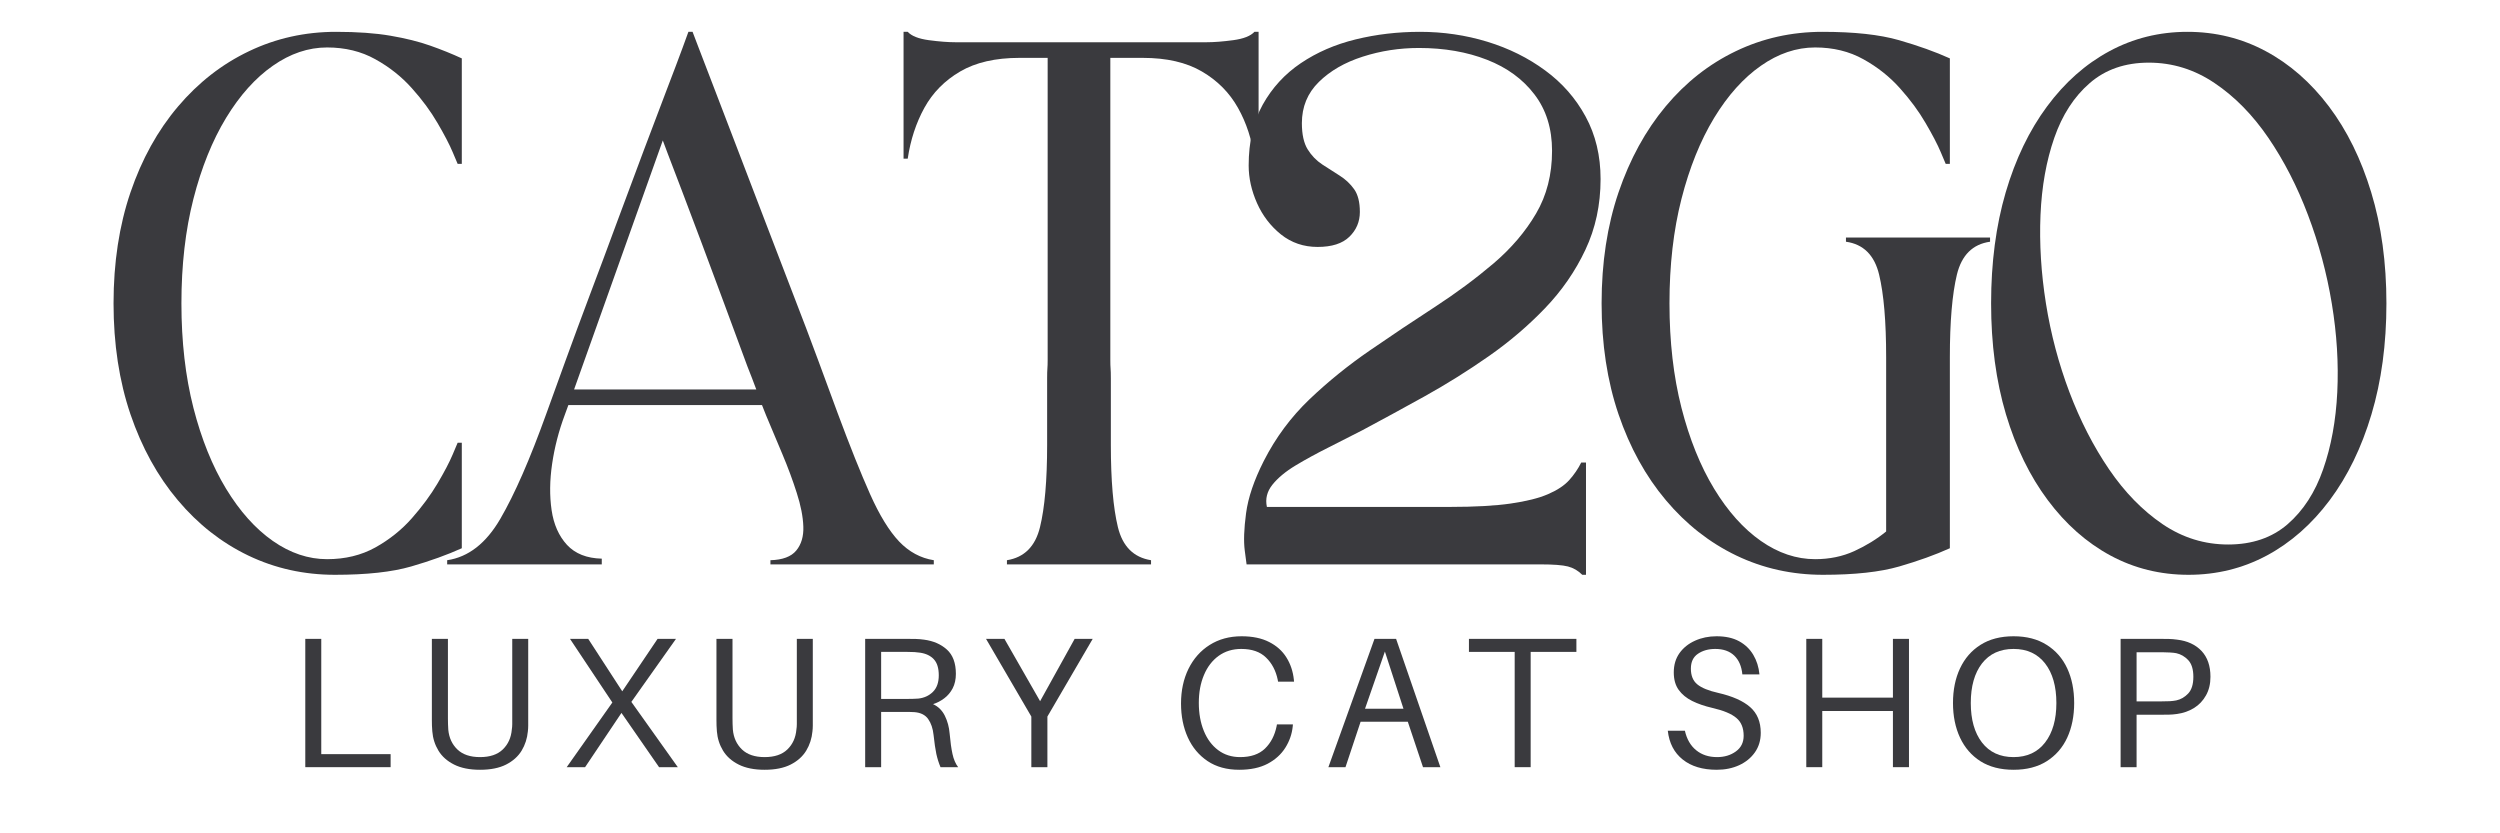 <svg xmlns="http://www.w3.org/2000/svg" xmlns:xlink="http://www.w3.org/1999/xlink" width="600" zoomAndPan="magnify" viewBox="0 0 450 150" height="200" preserveAspectRatio="xMidYMid meet" version="1.0"><defs><g/></defs><g fill="#3a3a3e" fill-opacity="1"><g transform="translate(12.922, 101.589)"><g><path d="M 47.375 1.875 C 41.789 1.875 36.586 0.719 31.766 -1.594 C 26.941 -3.914 22.711 -7.238 19.078 -11.562 C 15.441 -15.883 12.602 -21.035 10.562 -27.016 C 8.531 -33.004 7.516 -39.66 7.516 -46.984 C 7.516 -54.316 8.531 -60.973 10.562 -66.953 C 12.602 -72.941 15.457 -78.098 19.125 -82.422 C 22.789 -86.742 27.051 -90.062 31.906 -92.375 C 36.758 -94.695 41.977 -95.859 47.562 -95.859 C 51.383 -95.859 54.656 -95.625 57.375 -95.156 C 60.102 -94.688 62.484 -94.094 64.516 -93.375 C 66.555 -92.656 68.453 -91.891 70.203 -91.078 L 70.203 -72.094 L 69.453 -72.094 C 69.453 -72.094 69.156 -72.797 68.562 -74.203 C 67.969 -75.609 67.055 -77.359 65.828 -79.453 C 64.609 -81.555 63.07 -83.641 61.219 -85.703 C 59.375 -87.773 57.18 -89.516 54.641 -90.922 C 52.109 -92.336 49.211 -93.047 45.953 -93.047 C 42.578 -93.047 39.32 -91.945 36.188 -89.75 C 33.051 -87.562 30.242 -84.43 27.766 -80.359 C 25.297 -76.285 23.336 -71.426 21.891 -65.781 C 20.453 -60.145 19.734 -53.879 19.734 -46.984 C 19.734 -40.098 20.453 -33.832 21.891 -28.188 C 23.336 -22.551 25.297 -17.695 27.766 -13.625 C 30.242 -9.551 33.051 -6.414 36.188 -4.219 C 39.32 -2.031 42.578 -0.938 45.953 -0.938 C 49.211 -0.938 52.109 -1.641 54.641 -3.047 C 57.18 -4.461 59.375 -6.219 61.219 -8.312 C 63.07 -10.414 64.609 -12.5 65.828 -14.562 C 67.055 -16.633 67.969 -18.375 68.562 -19.781 C 69.156 -21.188 69.453 -21.891 69.453 -21.891 L 70.203 -21.891 L 70.203 -2.906 C 67.578 -1.719 64.539 -0.625 61.094 0.375 C 57.645 1.375 53.07 1.875 47.375 1.875 Z M 47.375 1.875 "/></g></g></g><g fill="#3a3a3e" fill-opacity="1"><g transform="translate(78.616, 101.589)"><g><path d="M 29.703 0 L 1.875 0 L 1.875 -0.75 C 5.695 -1.312 8.891 -3.801 11.453 -8.219 C 14.023 -12.633 16.785 -18.945 19.734 -27.156 C 20.672 -29.727 21.812 -32.879 23.156 -36.609 C 24.508 -40.336 26 -44.363 27.625 -48.688 C 29.258 -53.008 30.891 -57.379 32.516 -61.797 C 34.148 -66.211 35.734 -70.457 37.266 -74.531 C 38.797 -78.602 40.172 -82.234 41.391 -85.422 C 42.617 -88.617 43.578 -91.156 44.266 -93.031 C 44.953 -94.914 45.297 -95.859 45.297 -95.859 L 46.047 -95.859 C 46.047 -95.859 46.406 -94.914 47.125 -93.031 C 47.852 -91.156 48.828 -88.617 50.047 -85.422 C 51.266 -82.234 52.656 -78.602 54.219 -74.531 C 55.789 -70.457 57.422 -66.195 59.109 -61.75 C 60.805 -57.301 62.484 -52.93 64.141 -48.641 C 65.805 -44.348 67.328 -40.336 68.703 -36.609 C 70.078 -32.879 71.238 -29.727 72.188 -27.156 C 74.375 -21.27 76.312 -16.43 78 -12.641 C 79.695 -8.848 81.438 -6.008 83.219 -4.125 C 85.008 -2.25 87.094 -1.125 89.469 -0.75 L 89.469 0 L 60.062 0 L 60.062 -0.75 C 62.25 -0.812 63.797 -1.391 64.703 -2.484 C 65.617 -3.586 66.047 -5.031 65.984 -6.812 C 65.922 -8.602 65.523 -10.625 64.797 -12.875 C 64.078 -15.133 63.219 -17.453 62.219 -19.828 C 61.219 -22.211 60.242 -24.531 59.297 -26.781 C 59.172 -27.094 59.047 -27.406 58.922 -27.719 C 58.797 -28.031 58.672 -28.348 58.547 -28.672 L 23.688 -28.672 L 23.031 -26.875 C 21.957 -24 21.203 -21.07 20.766 -18.094 C 20.328 -15.113 20.297 -12.336 20.672 -9.766 C 21.047 -7.203 21.969 -5.117 23.438 -3.516 C 24.914 -1.922 27.004 -1.094 29.703 -1.031 Z M 24.719 -31.484 L 57.516 -31.484 C 57.266 -32.172 57 -32.875 56.719 -33.594 C 56.438 -34.32 56.172 -35 55.922 -35.625 C 54.609 -39.195 53.242 -42.891 51.828 -46.703 C 50.422 -50.523 49.055 -54.191 47.734 -57.703 C 46.422 -61.211 45.234 -64.359 44.172 -67.141 C 43.109 -69.93 42.258 -72.156 41.625 -73.812 C 41 -75.477 40.688 -76.312 40.688 -76.312 Z M 24.719 -31.484 "/></g></g></g><g fill="#3a3a3e" fill-opacity="1"><g transform="translate(157.937, 101.589)"><g><path d="M 5.453 -73.031 L 4.703 -73.031 L 4.703 -95.859 L 5.453 -95.859 C 6.141 -95.109 7.406 -94.609 9.25 -94.359 C 11.102 -94.109 12.719 -93.984 14.094 -93.984 L 59.203 -93.984 C 60.586 -93.984 62.203 -94.109 64.047 -94.359 C 65.898 -94.609 67.172 -95.109 67.859 -95.859 L 68.609 -95.859 L 68.609 -73.031 L 67.859 -73.031 C 67.422 -76.406 66.43 -79.457 64.891 -82.188 C 63.359 -84.914 61.195 -87.094 58.406 -88.719 C 55.625 -90.352 52.07 -91.172 47.75 -91.172 L 41.922 -91.172 L 41.922 -46.984 C 41.922 -43.859 41.922 -41.523 41.922 -39.984 C 41.922 -38.453 41.922 -37.375 41.922 -36.75 C 41.922 -36.125 41.938 -35.625 41.969 -35.25 C 42 -34.875 42.016 -34.289 42.016 -33.5 C 42.016 -32.719 42.016 -31.414 42.016 -29.594 C 42.016 -27.781 42.016 -25.086 42.016 -21.516 C 42.016 -15.129 42.438 -10.195 43.281 -6.719 C 44.125 -3.238 46.113 -1.25 49.25 -0.75 L 49.25 0 L 23.312 0 L 23.312 -0.75 C 26.438 -1.25 28.422 -3.238 29.266 -6.719 C 30.117 -10.195 30.547 -15.129 30.547 -21.516 C 30.547 -25.086 30.547 -27.781 30.547 -29.594 C 30.547 -31.414 30.547 -32.719 30.547 -33.5 C 30.547 -34.289 30.562 -34.875 30.594 -35.25 C 30.625 -35.625 30.641 -36.125 30.641 -36.75 C 30.641 -37.375 30.641 -38.453 30.641 -39.984 C 30.641 -41.523 30.641 -43.859 30.641 -46.984 L 30.641 -91.172 L 25.562 -91.172 C 21.238 -91.172 17.68 -90.352 14.891 -88.719 C 12.109 -87.094 9.961 -84.914 8.453 -82.188 C 6.953 -79.457 5.953 -76.406 5.453 -73.031 Z M 5.453 -73.031 "/></g></g></g><g fill="#3a3a3e" fill-opacity="1"><g transform="translate(219.213, 101.589)"><g><path d="M 5.172 0 C 5.172 0 5.062 -0.828 4.844 -2.484 C 4.625 -4.148 4.703 -6.391 5.078 -9.203 C 5.453 -12.023 6.516 -15.16 8.266 -18.609 C 10.398 -22.805 13.141 -26.504 16.484 -29.703 C 19.836 -32.898 23.473 -35.844 27.391 -38.531 C 31.305 -41.227 35.191 -43.828 39.047 -46.328 C 42.898 -48.836 46.426 -51.453 49.625 -54.172 C 52.82 -56.898 55.375 -59.895 57.281 -63.156 C 59.195 -66.414 60.156 -70.176 60.156 -74.438 C 60.156 -78.445 59.102 -81.828 57 -84.578 C 54.906 -87.336 52.055 -89.422 48.453 -90.828 C 44.848 -92.242 40.758 -92.953 36.188 -92.953 C 32.676 -92.953 29.305 -92.43 26.078 -91.391 C 22.848 -90.359 20.211 -88.836 18.172 -86.828 C 16.141 -84.828 15.125 -82.359 15.125 -79.422 C 15.125 -77.41 15.469 -75.844 16.156 -74.719 C 16.852 -73.594 17.734 -72.68 18.797 -71.984 C 19.859 -71.297 20.906 -70.625 21.938 -69.969 C 22.977 -69.312 23.844 -68.5 24.531 -67.531 C 25.219 -66.562 25.562 -65.195 25.562 -63.438 C 25.562 -61.688 24.93 -60.195 23.672 -58.969 C 22.422 -57.75 20.516 -57.141 17.953 -57.141 C 15.441 -57.141 13.242 -57.891 11.359 -59.391 C 9.484 -60.898 8.047 -62.781 7.047 -65.031 C 6.047 -67.289 5.547 -69.547 5.547 -71.797 C 5.547 -76.055 6.391 -79.707 8.078 -82.75 C 9.773 -85.789 12.062 -88.281 14.938 -90.219 C 17.82 -92.164 21.113 -93.594 24.812 -94.5 C 28.508 -95.406 32.363 -95.859 36.375 -95.859 C 40.57 -95.859 44.613 -95.266 48.5 -94.078 C 52.383 -92.891 55.859 -91.164 58.922 -88.906 C 61.992 -86.656 64.422 -83.883 66.203 -80.594 C 67.992 -77.301 68.891 -73.555 68.891 -69.359 C 68.891 -64.723 67.977 -60.477 66.156 -56.625 C 64.344 -52.77 61.914 -49.258 58.875 -46.094 C 55.844 -42.938 52.461 -40.055 48.734 -37.453 C 45.004 -34.848 41.164 -32.445 37.219 -30.25 C 33.27 -28.062 29.539 -26.031 26.031 -24.156 C 24.094 -23.156 22.055 -22.117 19.922 -21.047 C 17.797 -19.984 15.82 -18.906 14 -17.812 C 12.188 -16.719 10.789 -15.555 9.812 -14.328 C 8.844 -13.109 8.516 -11.781 8.828 -10.344 L 41.828 -10.344 C 46.273 -10.344 49.906 -10.547 52.719 -10.953 C 55.539 -11.359 57.781 -11.922 59.438 -12.641 C 61.102 -13.359 62.375 -14.203 63.25 -15.172 C 64.125 -16.148 64.844 -17.203 65.406 -18.328 L 66.266 -18.328 L 66.266 1.875 L 65.594 1.875 C 64.844 1.125 63.984 0.625 63.016 0.375 C 62.047 0.125 60.398 0 58.078 0 Z M 5.172 0 "/></g></g></g><g fill="#3a3a3e" fill-opacity="1"><g transform="translate(280.772, 101.589)"><g><path d="M 47.375 1.875 C 41.789 1.875 36.586 0.719 31.766 -1.594 C 26.941 -3.914 22.711 -7.238 19.078 -11.562 C 15.441 -15.883 12.602 -21.035 10.562 -27.016 C 8.531 -33.004 7.516 -39.66 7.516 -46.984 C 7.516 -54.316 8.531 -60.973 10.562 -66.953 C 12.602 -72.941 15.426 -78.098 19.031 -82.422 C 22.633 -86.742 26.848 -90.062 31.672 -92.375 C 36.492 -94.695 41.695 -95.859 47.281 -95.859 C 52.977 -95.859 57.566 -95.359 61.047 -94.359 C 64.523 -93.359 67.578 -92.266 70.203 -91.078 L 70.203 -72.094 L 69.453 -72.094 C 69.453 -72.094 69.156 -72.797 68.562 -74.203 C 67.969 -75.609 67.055 -77.359 65.828 -79.453 C 64.609 -81.555 63.07 -83.641 61.219 -85.703 C 59.375 -87.773 57.18 -89.516 54.641 -90.922 C 52.109 -92.336 49.211 -93.047 45.953 -93.047 C 42.578 -93.047 39.32 -91.945 36.188 -89.75 C 33.051 -87.562 30.242 -84.43 27.766 -80.359 C 25.297 -76.285 23.336 -71.426 21.891 -65.781 C 20.453 -60.145 19.734 -53.879 19.734 -46.984 C 19.734 -40.098 20.453 -33.832 21.891 -28.188 C 23.336 -22.551 25.297 -17.695 27.766 -13.625 C 30.242 -9.551 33.051 -6.414 36.188 -4.219 C 39.32 -2.031 42.578 -0.938 45.953 -0.938 C 48.523 -0.938 50.875 -1.422 53 -2.391 C 55.133 -3.367 57.047 -4.547 58.734 -5.922 L 58.734 -37.312 C 58.734 -43.695 58.312 -48.645 57.469 -52.156 C 56.625 -55.664 54.633 -57.641 51.5 -58.078 L 51.5 -58.828 L 77.438 -58.828 L 77.438 -58.078 C 74.312 -57.641 72.32 -55.664 71.469 -52.156 C 70.625 -48.645 70.203 -43.695 70.203 -37.312 L 70.203 -2.906 C 67.578 -1.719 64.539 -0.625 61.094 0.375 C 57.645 1.375 53.07 1.875 47.375 1.875 Z M 47.375 1.875 "/></g></g></g><g fill="#3a3a3e" fill-opacity="1"><g transform="translate(350.883, 101.589)"><g><path d="M 43.047 1.875 C 37.973 1.875 33.289 0.719 29 -1.594 C 24.707 -3.914 20.945 -7.238 17.719 -11.562 C 14.488 -15.883 11.977 -21.035 10.188 -27.016 C 8.406 -33.004 7.516 -39.66 7.516 -46.984 C 7.516 -54.316 8.391 -60.973 10.141 -66.953 C 11.898 -72.941 14.379 -78.098 17.578 -82.422 C 20.773 -86.742 24.52 -90.062 28.812 -92.375 C 33.102 -94.695 37.785 -95.859 42.859 -95.859 C 47.93 -95.859 52.629 -94.695 56.953 -92.375 C 61.273 -90.062 65.066 -86.742 68.328 -82.422 C 71.586 -78.098 74.125 -72.941 75.938 -66.953 C 77.758 -60.973 78.672 -54.316 78.672 -46.984 C 78.672 -39.66 77.773 -33.004 75.984 -27.016 C 74.203 -21.035 71.695 -15.883 68.469 -11.562 C 65.238 -7.238 61.461 -3.914 57.141 -1.594 C 52.816 0.719 48.117 1.875 43.047 1.875 Z M 35.906 -90.312 C 31.645 -90.312 28.102 -89.086 25.281 -86.641 C 22.457 -84.203 20.328 -80.914 18.891 -76.781 C 17.453 -72.645 16.625 -68.008 16.406 -62.875 C 16.188 -57.738 16.516 -52.426 17.391 -46.938 C 18.266 -41.457 19.672 -36.148 21.609 -31.016 C 23.555 -25.879 25.938 -21.242 28.75 -17.109 C 31.57 -12.973 34.785 -9.68 38.391 -7.234 C 41.992 -4.797 45.926 -3.578 50.188 -3.578 C 54.508 -3.578 58.078 -4.797 60.891 -7.234 C 63.711 -9.68 65.844 -12.973 67.281 -17.109 C 68.727 -21.242 69.578 -25.879 69.828 -31.016 C 70.078 -36.148 69.75 -41.457 68.844 -46.938 C 67.938 -52.426 66.508 -57.738 64.562 -62.875 C 62.625 -68.008 60.242 -72.645 57.422 -76.781 C 54.598 -80.914 51.367 -84.203 47.734 -86.641 C 44.109 -89.086 40.164 -90.312 35.906 -90.312 Z M 35.906 -90.312 "/></g></g></g><g fill="#3a3a3e" fill-opacity="1"><g transform="translate(51.609, 138.09)"><g><path d="M 18.703 -2.344 L 18.703 0 L 3.344 0 L 3.344 -23.094 L 6.219 -23.094 L 6.219 -2.344 Z M 18.703 -2.344 "/></g></g></g><g fill="#3a3a3e" fill-opacity="1"><g transform="translate(74.595, 138.09)"><g><path d="M 20.484 -23.094 L 20.484 -8.531 C 20.484 -8.176 20.484 -7.828 20.484 -7.484 C 20.484 -7.141 20.461 -6.797 20.422 -6.453 C 20.305 -5.18 19.93 -4.02 19.297 -2.969 C 18.66 -1.926 17.727 -1.094 16.5 -0.469 C 15.27 0.156 13.707 0.469 11.812 0.469 C 9.938 0.469 8.379 0.156 7.141 -0.469 C 5.898 -1.094 4.961 -1.926 4.328 -2.969 C 3.691 -4.02 3.32 -5.18 3.219 -6.453 C 3.188 -6.797 3.164 -7.141 3.156 -7.484 C 3.145 -7.828 3.141 -8.176 3.141 -8.531 L 3.141 -23.094 L 6.031 -23.094 L 6.031 -8.797 C 6.031 -8.441 6.035 -8.094 6.047 -7.75 C 6.055 -7.406 6.07 -7.078 6.094 -6.766 C 6.227 -5.305 6.773 -4.113 7.734 -3.188 C 8.691 -2.27 10.051 -1.812 11.812 -1.812 C 13.594 -1.812 14.957 -2.27 15.906 -3.188 C 16.863 -4.113 17.406 -5.305 17.531 -6.766 C 17.582 -7.078 17.609 -7.406 17.609 -7.75 C 17.609 -8.094 17.609 -8.441 17.609 -8.797 L 17.609 -23.094 Z M 20.484 -23.094 "/></g></g></g><g fill="#3a3a3e" fill-opacity="1"><g transform="translate(101.161, 138.09)"><g><path d="M 17.469 0 L 10.703 -9.766 L 4.156 0 L 0.844 0 L 9.062 -11.641 L 1.438 -23.094 L 4.719 -23.094 L 10.844 -13.656 L 17.203 -23.094 L 20.516 -23.094 L 12.484 -11.75 L 20.844 0 Z M 17.469 0 "/></g></g></g><g fill="#3a3a3e" fill-opacity="1"><g transform="translate(125.82, 138.09)"><g><path d="M 20.484 -23.094 L 20.484 -8.531 C 20.484 -8.176 20.484 -7.828 20.484 -7.484 C 20.484 -7.141 20.461 -6.797 20.422 -6.453 C 20.305 -5.18 19.93 -4.02 19.297 -2.969 C 18.66 -1.926 17.727 -1.094 16.5 -0.469 C 15.27 0.156 13.707 0.469 11.812 0.469 C 9.938 0.469 8.379 0.156 7.141 -0.469 C 5.898 -1.094 4.961 -1.926 4.328 -2.969 C 3.691 -4.02 3.32 -5.18 3.219 -6.453 C 3.188 -6.797 3.164 -7.141 3.156 -7.484 C 3.145 -7.828 3.141 -8.176 3.141 -8.531 L 3.141 -23.094 L 6.031 -23.094 L 6.031 -8.797 C 6.031 -8.441 6.035 -8.094 6.047 -7.75 C 6.055 -7.406 6.07 -7.078 6.094 -6.766 C 6.227 -5.305 6.773 -4.113 7.734 -3.188 C 8.691 -2.27 10.051 -1.812 11.812 -1.812 C 13.594 -1.812 14.957 -2.27 15.906 -3.188 C 16.863 -4.113 17.406 -5.305 17.531 -6.766 C 17.582 -7.078 17.609 -7.406 17.609 -7.75 C 17.609 -8.094 17.609 -8.441 17.609 -8.797 L 17.609 -23.094 Z M 20.484 -23.094 "/></g></g></g><g fill="#3a3a3e" fill-opacity="1"><g transform="translate(152.386, 138.09)"><g><path d="M 18.547 -6.062 C 18.68 -4.562 18.852 -3.332 19.062 -2.375 C 19.27 -1.414 19.609 -0.625 20.078 0 L 16.906 0 C 16.594 -0.738 16.344 -1.531 16.156 -2.375 C 15.977 -3.219 15.812 -4.359 15.656 -5.797 C 15.531 -6.973 15.207 -7.926 14.688 -8.656 C 14.176 -9.395 13.352 -9.812 12.219 -9.906 C 11.945 -9.926 11.672 -9.938 11.391 -9.938 C 11.117 -9.938 10.848 -9.938 10.578 -9.938 L 6.219 -9.938 L 6.219 0 L 3.344 0 L 3.344 -23.094 L 10.906 -23.094 C 11.488 -23.094 12.008 -23.086 12.469 -23.078 C 12.926 -23.066 13.41 -23.023 13.922 -22.953 C 15.598 -22.734 16.973 -22.141 18.047 -21.172 C 19.129 -20.203 19.672 -18.742 19.672 -16.797 C 19.672 -15.797 19.477 -14.926 19.094 -14.188 C 18.707 -13.457 18.203 -12.859 17.578 -12.391 C 16.953 -11.922 16.281 -11.57 15.562 -11.344 C 16.5 -10.914 17.207 -10.219 17.688 -9.25 C 18.164 -8.281 18.453 -7.219 18.547 -6.062 Z M 6.219 -12.281 L 10.641 -12.281 C 11.148 -12.281 11.57 -12.285 11.906 -12.297 C 12.25 -12.305 12.578 -12.32 12.891 -12.344 C 13.953 -12.457 14.832 -12.859 15.531 -13.547 C 16.238 -14.242 16.594 -15.238 16.594 -16.531 C 16.594 -17.82 16.297 -18.785 15.703 -19.422 C 15.117 -20.055 14.289 -20.453 13.219 -20.609 C 12.664 -20.703 11.895 -20.75 10.906 -20.75 L 6.219 -20.75 Z M 6.219 -12.281 "/></g></g></g><g fill="#3a3a3e" fill-opacity="1"><g transform="translate(176.844, 138.09)"><g><path d="M 11.688 -9.109 L 11.688 0 L 8.797 0 L 8.797 -9.109 L 0.641 -23.094 L 3.953 -23.094 L 10.375 -11.875 L 16.594 -23.094 L 19.844 -23.094 Z M 11.688 -9.109 "/></g></g></g><g fill="#3a3a3e" fill-opacity="1"><g transform="translate(200.031, 138.09)"><g/></g></g><g fill="#3a3a3e" fill-opacity="1"><g transform="translate(211.006, 138.09)"><g><path d="M 12.484 -23.562 C 14.441 -23.562 16.094 -23.219 17.438 -22.531 C 18.781 -21.852 19.816 -20.926 20.547 -19.75 C 21.285 -18.582 21.734 -17.242 21.891 -15.734 L 21.922 -15.391 L 19.047 -15.391 L 18.984 -15.734 C 18.641 -17.379 17.938 -18.711 16.875 -19.734 C 15.82 -20.766 14.336 -21.281 12.422 -21.281 C 10.859 -21.281 9.5 -20.863 8.344 -20.031 C 7.195 -19.195 6.316 -18.047 5.703 -16.578 C 5.086 -15.117 4.781 -13.453 4.781 -11.578 C 4.781 -9.68 5.082 -7.992 5.688 -6.516 C 6.289 -5.047 7.148 -3.895 8.266 -3.062 C 9.379 -2.227 10.695 -1.812 12.219 -1.812 C 14.133 -1.812 15.625 -2.32 16.688 -3.344 C 17.75 -4.375 18.445 -5.711 18.781 -7.359 L 18.844 -7.703 L 21.719 -7.703 L 21.688 -7.359 C 21.551 -5.973 21.102 -4.68 20.344 -3.484 C 19.594 -2.297 18.531 -1.336 17.156 -0.609 C 15.781 0.109 14.078 0.469 12.047 0.469 C 9.816 0.469 7.922 -0.051 6.359 -1.094 C 4.797 -2.145 3.609 -3.566 2.797 -5.359 C 1.984 -7.16 1.578 -9.191 1.578 -11.453 C 1.578 -13.785 2.023 -15.867 2.922 -17.703 C 3.828 -19.535 5.098 -20.969 6.734 -22 C 8.379 -23.039 10.297 -23.562 12.484 -23.562 Z M 12.484 -23.562 "/></g></g></g><g fill="#3a3a3e" fill-opacity="1"><g transform="translate(238.141, 138.09)"><g><path d="M 15.266 -8.172 L 6.766 -8.172 L 4.047 0 L 0.969 0 L 9.266 -23.094 L 13.156 -23.094 L 21.125 0 L 18 0 Z M 7.562 -10.516 L 14.484 -10.516 L 11.141 -20.812 Z M 7.562 -10.516 "/></g></g></g><g fill="#3a3a3e" fill-opacity="1"><g transform="translate(263.268, 138.09)"><g><path d="M 20.484 -20.75 L 12.25 -20.75 L 12.25 0 L 9.375 0 L 9.375 -20.75 L 1.141 -20.75 L 1.141 -23.094 L 20.484 -23.094 Z M 20.484 -20.75 "/></g></g></g><g fill="#3a3a3e" fill-opacity="1"><g transform="translate(287.492, 138.09)"><g/></g></g><g fill="#3a3a3e" fill-opacity="1"><g transform="translate(298.467, 138.09)"><g><path d="M 10.516 -23.562 C 12.117 -23.562 13.469 -23.266 14.562 -22.672 C 15.656 -22.078 16.508 -21.258 17.125 -20.219 C 17.738 -19.188 18.109 -18.016 18.234 -16.703 L 15.156 -16.703 C 15.02 -18.148 14.535 -19.273 13.703 -20.078 C 12.867 -20.879 11.727 -21.281 10.281 -21.281 C 9.051 -21.281 8.008 -20.988 7.156 -20.406 C 6.312 -19.832 5.891 -18.941 5.891 -17.734 C 5.891 -16.484 6.273 -15.539 7.047 -14.906 C 7.816 -14.27 9.082 -13.754 10.844 -13.359 C 13.383 -12.773 15.289 -11.926 16.562 -10.812 C 17.832 -9.695 18.469 -8.156 18.469 -6.188 C 18.469 -4.832 18.113 -3.656 17.406 -2.656 C 16.707 -1.664 15.758 -0.895 14.562 -0.344 C 13.375 0.195 12.035 0.469 10.547 0.469 C 8.004 0.469 5.961 -0.145 4.422 -1.375 C 2.879 -2.602 1.984 -4.332 1.734 -6.562 L 4.812 -6.562 C 5.156 -5.039 5.832 -3.867 6.844 -3.047 C 7.852 -2.223 9.109 -1.812 10.609 -1.812 C 11.922 -1.812 13.047 -2.148 13.984 -2.828 C 14.922 -3.504 15.391 -4.445 15.391 -5.656 C 15.391 -7.062 14.953 -8.129 14.078 -8.859 C 13.211 -9.598 11.766 -10.203 9.734 -10.672 C 8.379 -10.984 7.18 -11.395 6.141 -11.906 C 5.098 -12.426 4.281 -13.098 3.688 -13.922 C 3.102 -14.742 2.812 -15.789 2.812 -17.062 C 2.812 -18.406 3.156 -19.562 3.844 -20.531 C 4.539 -21.5 5.473 -22.242 6.641 -22.766 C 7.816 -23.297 9.109 -23.562 10.516 -23.562 Z M 10.516 -23.562 "/></g></g></g><g fill="#3a3a3e" fill-opacity="1"><g transform="translate(321.788, 138.09)"><g><path d="M 21.828 -23.094 L 21.828 0 L 18.938 0 L 18.938 -10.109 L 6.219 -10.109 L 6.219 0 L 3.344 0 L 3.344 -23.094 L 6.219 -23.094 L 6.219 -12.516 L 18.938 -12.516 L 18.938 -23.094 Z M 21.828 -23.094 "/></g></g></g><g fill="#3a3a3e" fill-opacity="1"><g transform="translate(349.96, 138.09)"><g><path d="M 12.484 -23.562 C 14.828 -23.562 16.812 -23.047 18.438 -22.016 C 20.07 -20.992 21.305 -19.582 22.141 -17.781 C 22.973 -15.988 23.391 -13.91 23.391 -11.547 C 23.391 -9.203 22.973 -7.125 22.141 -5.312 C 21.305 -3.508 20.07 -2.094 18.438 -1.062 C 16.812 -0.039 14.828 0.469 12.484 0.469 C 10.141 0.469 8.156 -0.039 6.531 -1.062 C 4.914 -2.094 3.688 -3.508 2.844 -5.312 C 2 -7.125 1.578 -9.203 1.578 -11.547 C 1.578 -13.91 2 -15.988 2.844 -17.781 C 3.688 -19.582 4.914 -20.992 6.531 -22.016 C 8.156 -23.047 10.141 -23.562 12.484 -23.562 Z M 12.484 -1.812 C 14.91 -1.812 16.801 -2.688 18.156 -4.438 C 19.508 -6.188 20.188 -8.555 20.188 -11.547 C 20.188 -14.555 19.508 -16.93 18.156 -18.672 C 16.801 -20.41 14.91 -21.281 12.484 -21.281 C 10.047 -21.281 8.148 -20.41 6.797 -18.672 C 5.453 -16.93 4.781 -14.555 4.781 -11.547 C 4.781 -8.555 5.453 -6.188 6.797 -4.438 C 8.148 -2.688 10.047 -1.812 12.484 -1.812 Z M 12.484 -1.812 "/></g></g></g><g fill="#3a3a3e" fill-opacity="1"><g transform="translate(378.366, 138.09)"><g><path d="M 13.516 -22.953 C 15.367 -22.734 16.832 -22.055 17.906 -20.922 C 18.977 -19.785 19.516 -18.234 19.516 -16.266 C 19.516 -14.973 19.242 -13.852 18.703 -12.906 C 18.172 -11.957 17.453 -11.203 16.547 -10.641 C 15.641 -10.086 14.629 -9.734 13.516 -9.578 C 13.004 -9.504 12.52 -9.461 12.062 -9.453 C 11.602 -9.441 11.086 -9.438 10.516 -9.438 L 6.219 -9.438 L 6.219 0 L 3.344 0 L 3.344 -23.094 L 10.516 -23.094 C 11.086 -23.094 11.602 -23.086 12.062 -23.078 C 12.52 -23.066 13.004 -23.023 13.516 -22.953 Z M 13.359 -12.016 C 14.18 -12.191 14.898 -12.609 15.516 -13.266 C 16.129 -13.922 16.438 -14.922 16.438 -16.266 C 16.438 -17.609 16.129 -18.609 15.516 -19.266 C 14.898 -19.922 14.18 -20.336 13.359 -20.516 C 13.047 -20.578 12.664 -20.617 12.219 -20.641 C 11.77 -20.672 11.289 -20.688 10.781 -20.688 L 6.219 -20.688 L 6.219 -11.844 L 10.781 -11.844 C 11.289 -11.844 11.77 -11.852 12.219 -11.875 C 12.664 -11.906 13.047 -11.953 13.359 -12.016 Z M 13.359 -12.016 "/></g></g></g></svg>